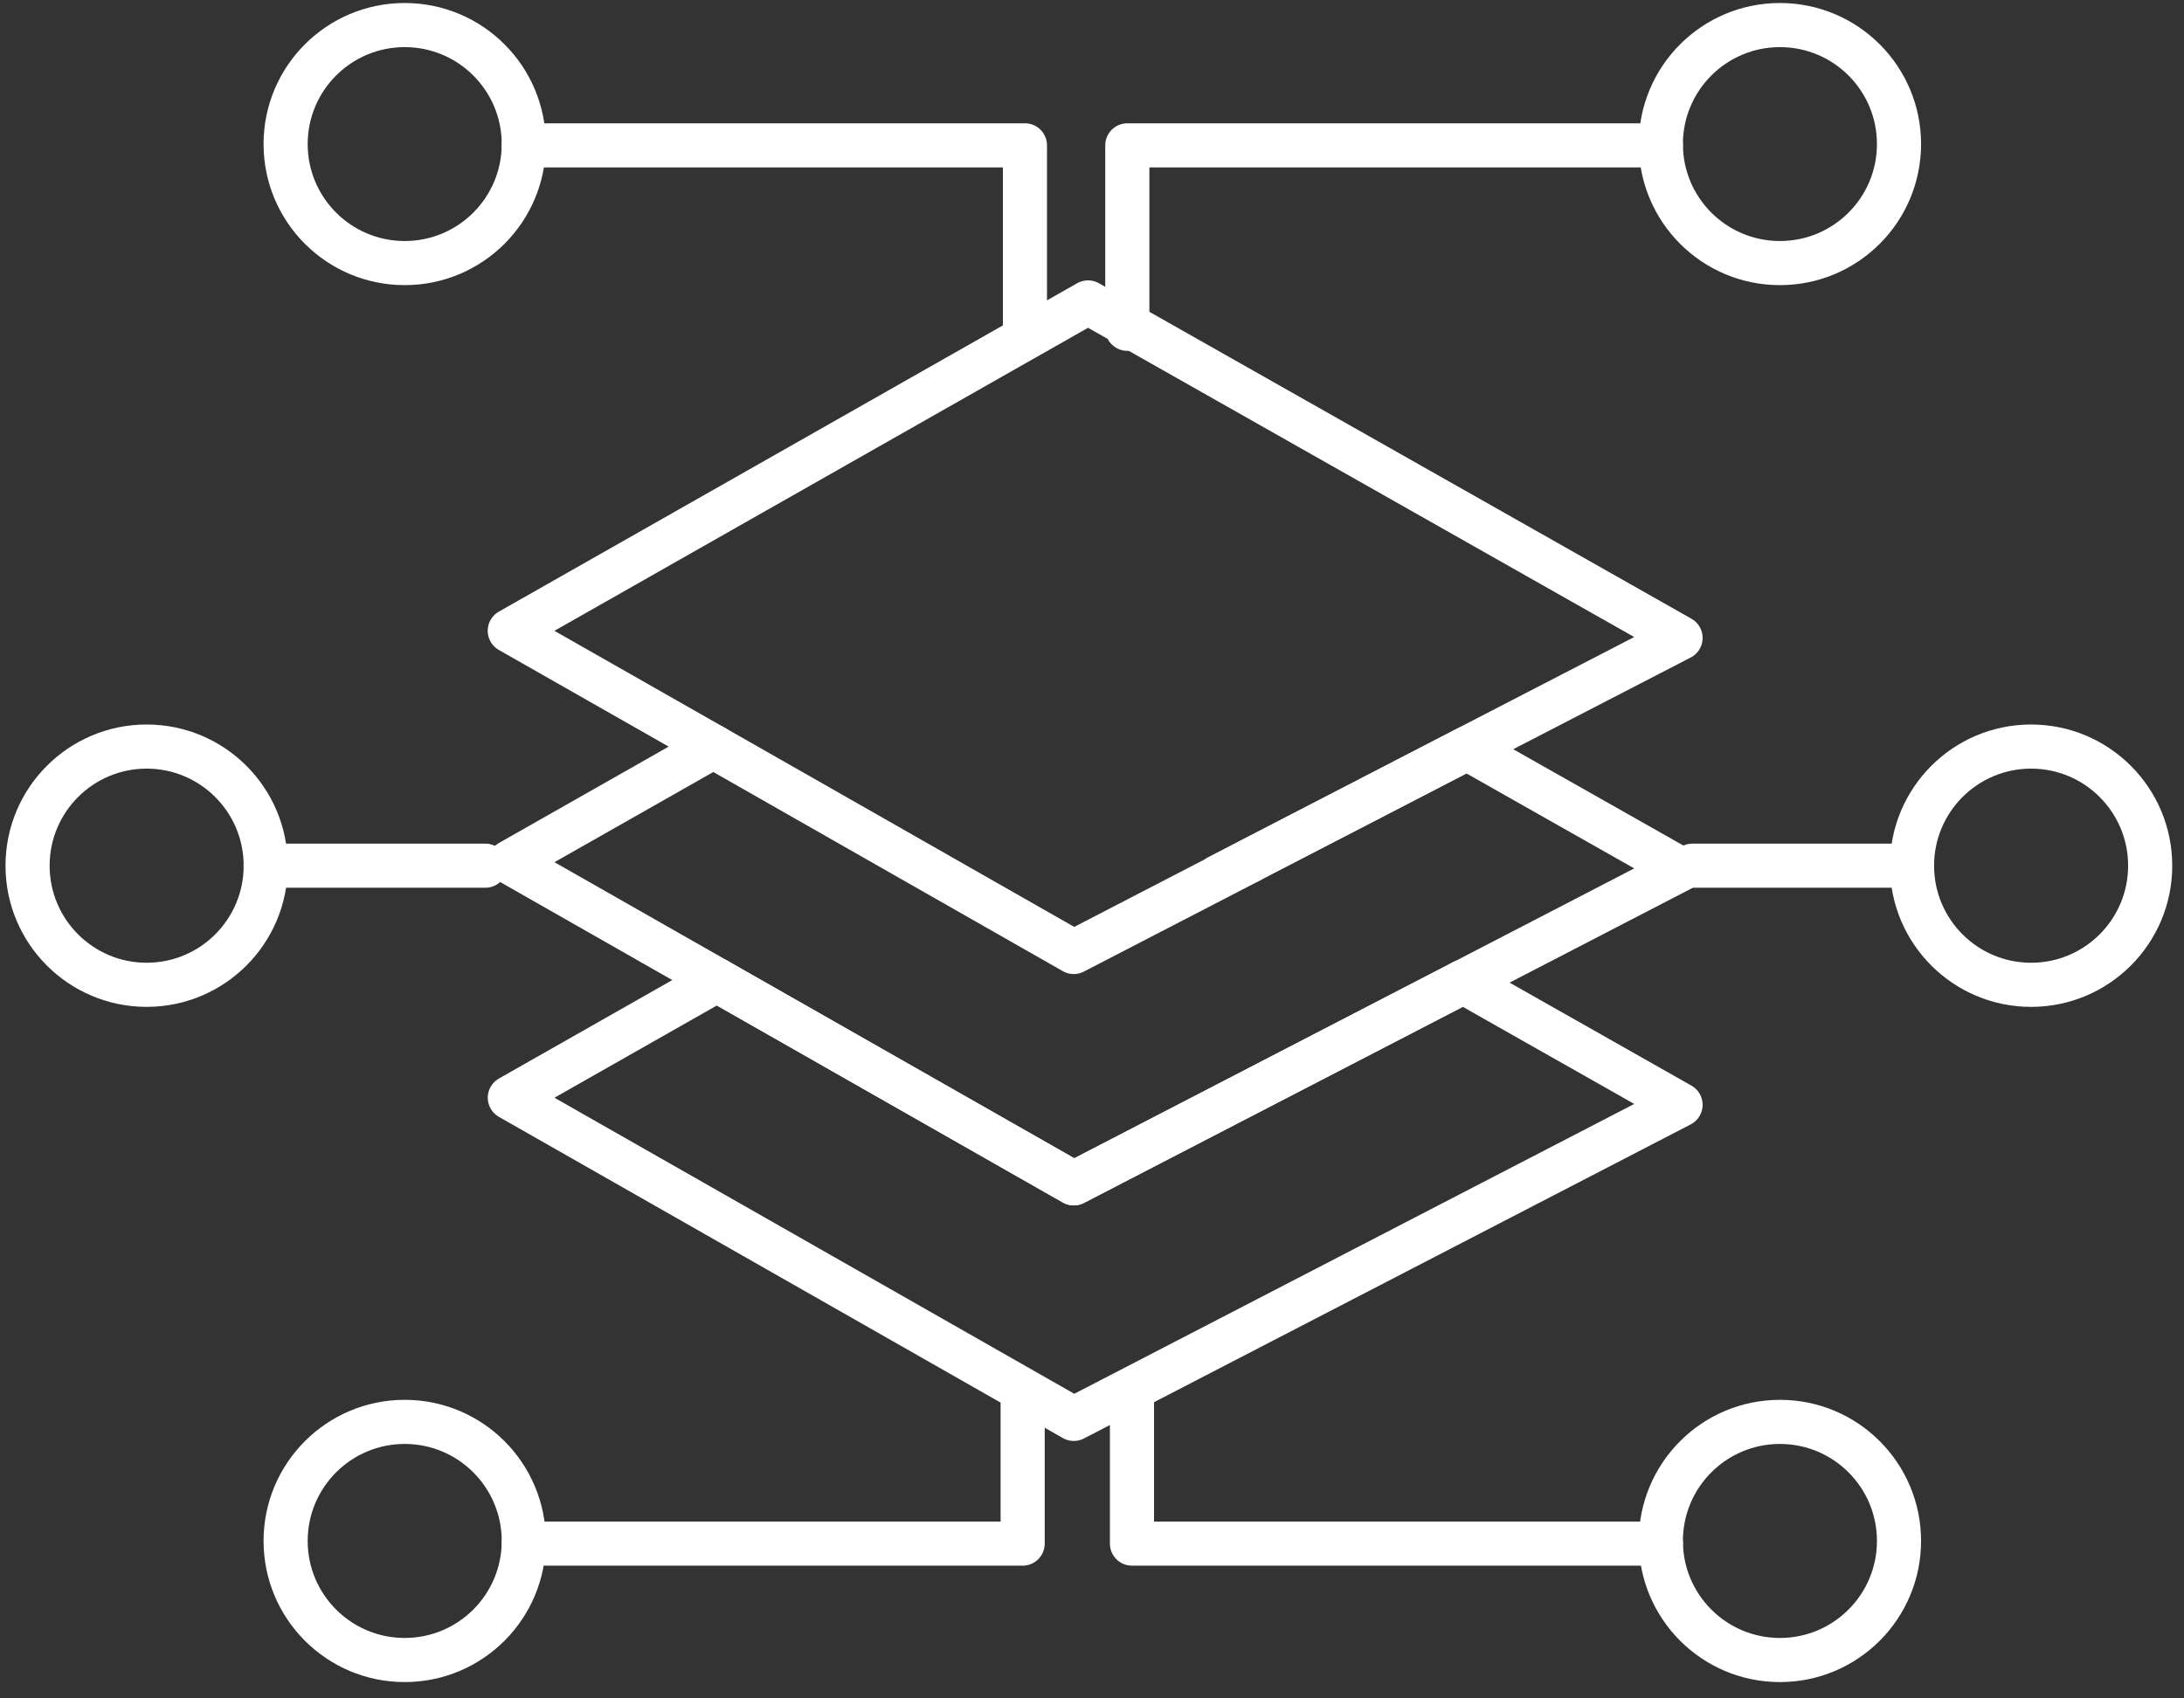 <?xml version="1.0" encoding="UTF-8" standalone="no"?>
<!DOCTYPE svg PUBLIC "-//W3C//DTD SVG 1.1//EN" "http://www.w3.org/Graphics/SVG/1.1/DTD/svg11.dtd">
<svg width="100%" height="100%" viewBox="0 0 99 77" version="1.1" xmlns="http://www.w3.org/2000/svg" xmlns:xlink="http://www.w3.org/1999/xlink" xml:space="preserve" xmlns:serif="http://www.serif.com/" style="fill-rule:evenodd;clip-rule:evenodd;stroke-linecap:round;stroke-linejoin:round;stroke-miterlimit:10;">
    <rect x="0" y="0" width="99" height="77" fill="#333333" stroke="none"/>
    <g transform="matrix(1,0,0,1,-14165.1,-4639.82)">
        <g transform="matrix(2.667,0,0,2.667,12628.4,3571.66)">
            <g transform="matrix(1,0,0,1,604.956,415.226)">
                <path d="M0,0L3.733,0" style="fill:none;fill-rule:nonzero;stroke:white;stroke-width:0.75px;"/>
            </g>
        </g>
        <g transform="matrix(2.667,0,0,2.667,12628.4,3571.66)">
            <g transform="matrix(-1,0,0,1,610.712,417.251)">
                <ellipse cx="0" cy="-2.025" rx="2.024" ry="2.025" style="fill:none;stroke:white;stroke-width:0.75px;"/>
            </g>
        </g>
        <g transform="matrix(2.667,0,0,2.667,12628.4,3571.66)">
            <g transform="matrix(1,0,0,1,595.43,426.75)">
                <path d="M0,-2.611L0,0L8.99,0" style="fill:none;fill-rule:nonzero;stroke:white;stroke-width:0.75px;"/>
            </g>
        </g>
        <g transform="matrix(2.667,0,0,2.667,12628.4,3571.66)">
            <g transform="matrix(1,0,0,1,595.351,402.981)">
                <path d="M0,3.118L0,0L9.068,0" style="fill:none;fill-rule:nonzero;stroke:white;stroke-width:0.75px;"/>
            </g>
        </g>
        <g transform="matrix(2.667,0,0,2.667,12628.4,3571.66)">
            <g transform="matrix(-1,0,0,1,606.443,428.729)">
                <circle cx="0" cy="-2.024" r="2.024" style="fill:none;stroke:white;stroke-width:0.75px;"/>
            </g>
        </g>
        <g transform="matrix(2.667,0,0,2.667,12628.4,3571.66)">
            <g transform="matrix(-1,0,0,1,606.443,404.982)">
                <ellipse cx="0" cy="-2.023" rx="2.024" ry="2.023" style="fill:none;stroke:white;stroke-width:0.75px;"/>
            </g>
        </g>
        <g transform="matrix(2.667,0,0,2.667,12628.4,3571.66)">
            <g transform="matrix(-1,0,0,1,580.706,415.226)">
                <path d="M-3.733,0L0,0" style="fill:none;fill-rule:nonzero;stroke:white;stroke-width:0.75px;"/>
            </g>
        </g>
        <g transform="matrix(2.667,0,0,2.667,12628.4,3571.66)">
            <g transform="matrix(-1,0,0,1,578.683,417.251)">
                <ellipse cx="0" cy="-2.025" rx="2.024" ry="2.025" style="fill:none;stroke:white;stroke-width:0.75px;"/>
            </g>
        </g>
        <g transform="matrix(2.667,0,0,2.667,12628.4,3571.66)">
            <g transform="matrix(1,0,0,1,593.572,426.75)">
                <path d="M0,-2.414L0,0L-8.479,0" style="fill:none;fill-rule:nonzero;stroke:white;stroke-width:0.75px;"/>
            </g>
        </g>
        <g transform="matrix(2.667,0,0,2.667,12628.4,3571.66)">
            <g transform="matrix(1,0,0,1,593.611,402.981)">
                <path d="M0,3.118L0,0L-8.518,0" style="fill:none;fill-rule:nonzero;stroke:white;stroke-width:0.75px;"/>
            </g>
        </g>
        <g transform="matrix(2.667,0,0,2.667,12628.4,3571.66)">
            <g transform="matrix(-1,0,0,1,583.069,428.729)">
                <circle cx="0" cy="-2.024" r="2.024" style="fill:none;stroke:white;stroke-width:0.75px;"/>
            </g>
        </g>
        <g transform="matrix(2.667,0,0,2.667,12628.4,3571.66)">
            <g transform="matrix(-1,0,0,1,583.069,404.982)">
                <ellipse cx="0" cy="-2.023" rx="2.024" ry="2.023" style="fill:none;stroke:white;stroke-width:0.75px;"/>
            </g>
        </g>
        <g transform="matrix(2.667,0,0,2.667,12628.4,3571.66)">
            <g transform="matrix(1,0,0,1,588.375,424.63)">
                <path d="M0,-7.459L-3.519,-5.46L6.066,0L16.379,-5.339L12.686,-7.431L6.066,-4.004L0,-7.459Z" style="fill:none;fill-rule:nonzero;stroke:white;stroke-width:0.75px;"/>
            </g>
        </g>
        <g transform="matrix(2.667,0,0,2.667,12628.4,3571.66)">
            <g transform="matrix(1,0,0,1,588.315,417.171)">
                <path d="M0,-3.969L-3.459,-2.005L0.061,0" style="fill:none;fill-rule:nonzero;stroke:white;stroke-width:0.75px;"/>
            </g>
        </g>
        <g transform="matrix(2.667,0,0,2.667,12628.4,3571.66)">
            <g transform="matrix(1,0,0,1,601.061,413.232)">
                <path d="M0,3.967L3.693,2.055L0.063,0L-3.63,1.912" style="fill:none;fill-rule:nonzero;stroke:white;stroke-width:0.75px;"/>
            </g>
        </g>
        <g transform="matrix(2.667,0,0,2.667,12628.4,3571.66)">
            <g transform="matrix(1,0,0,1,601.061,420.599)">
                <path d="M0,-3.4L-6.62,0.027L-12.686,-3.427" style="fill:none;fill-rule:nonzero;stroke:white;stroke-width:0.75px;"/>
            </g>
        </g>
        <g transform="matrix(2.667,0,0,2.667,12628.4,3571.66)">
            <g transform="matrix(1,0,0,1,596.891,406.926)">
                <path d="M0,8.492L7.863,4.428L-2.208,-1.275L-12.036,4.307L-8.577,6.276L-2.451,9.767L0.541,8.219" style="fill:none;fill-rule:nonzero;stroke:white;stroke-width:0.75px;"/>
            </g>
        </g>
    </g>
</svg>
